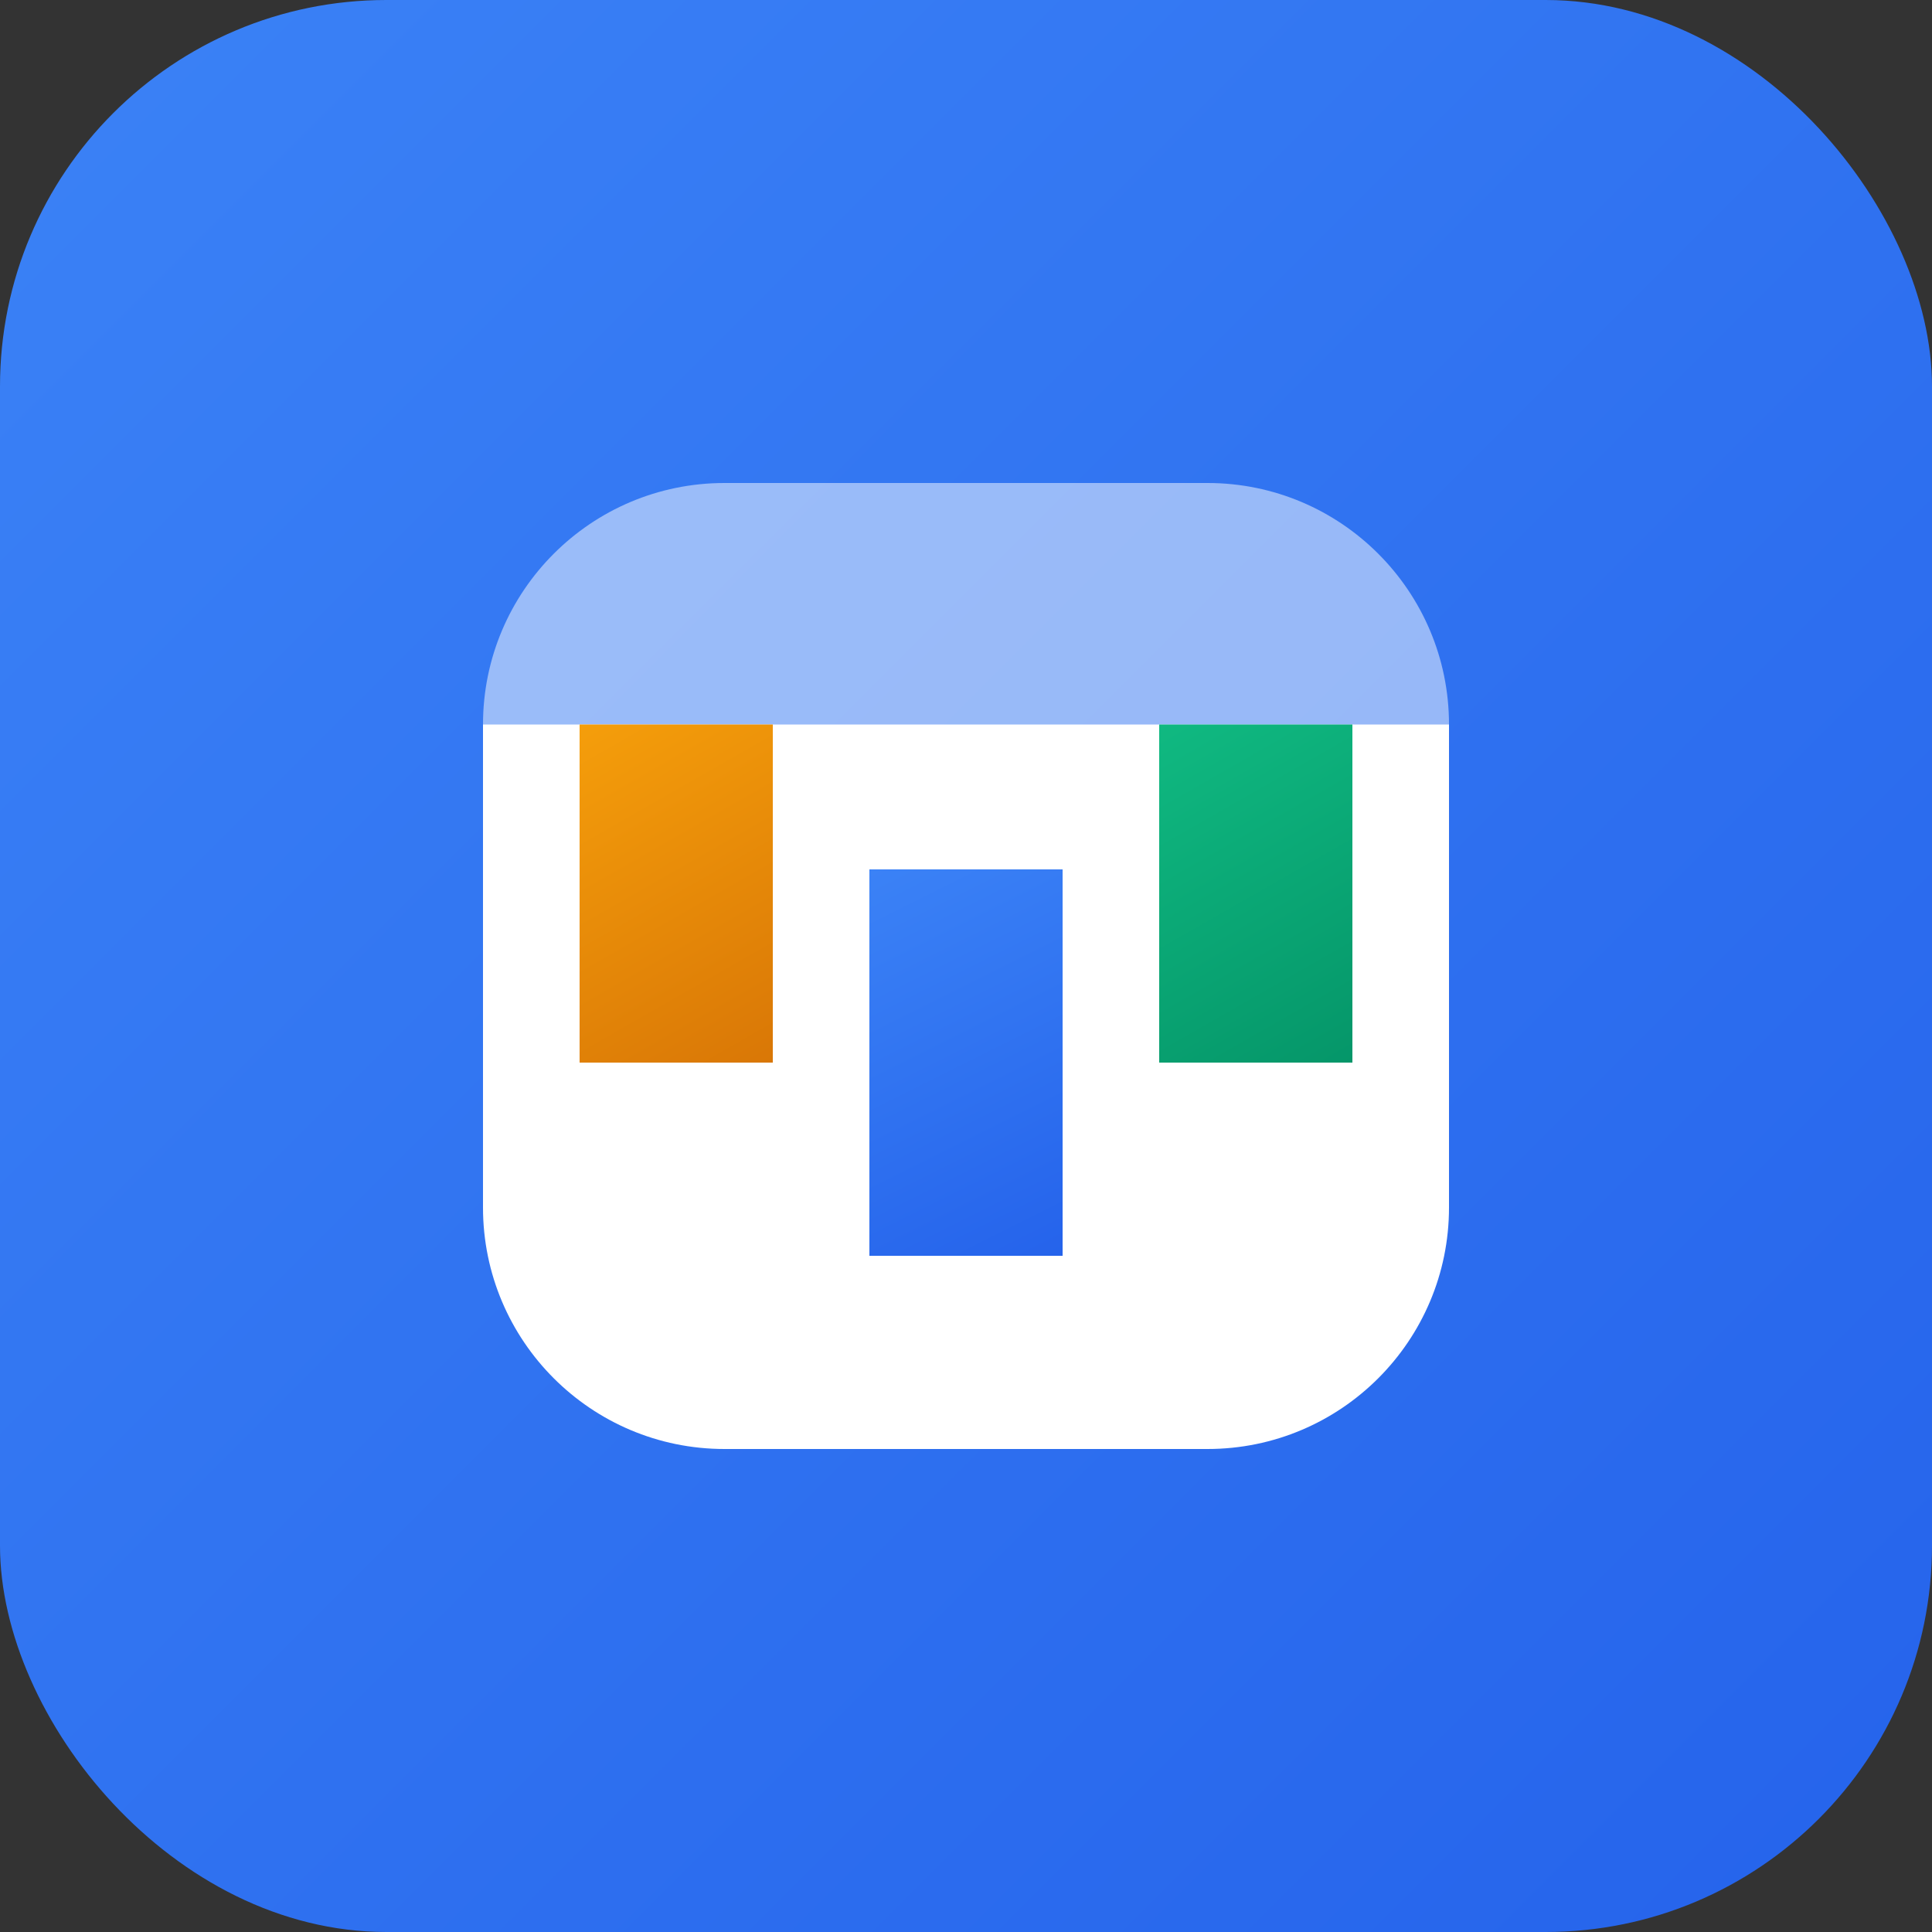 <?xml version="1.0" encoding="UTF-8"?>
<svg width="40" height="40" viewBox="0 0 40 40" fill="none" xmlns="http://www.w3.org/2000/svg">
  <rect x="0" y="0" width="40" height="40" fill="#333333" stroke="none"/>
  <rect width="40" height="40" rx="8" fill="url(#paint0_linear)" />
  <path d="M10 15H30V25C30 27.761 27.761 30 25 30H15C12.239 30 10 27.761 10 25V15Z" fill="white" />
  <path d="M15 10H25C27.761 10 30 12.239 30 15V20H10V15C10 12.239 12.239 10 15 10Z" fill="white" fill-opacity="0.5" />
  <path d="M18 18H22V26H18V18Z" fill="url(#paint1_linear)" />
  <path d="M24 15H28V22H24V15Z" fill="url(#paint2_linear)" />
  <path d="M12 15H16V22H12V15Z" fill="url(#paint3_linear)" />
  <defs>
    <linearGradient id="paint0_linear" x1="0" y1="0" x2="40" y2="40" gradientUnits="userSpaceOnUse">
      <stop stop-color="#3B82F6" />
      <stop offset="1" stop-color="#2563EB" />
    </linearGradient>
    <linearGradient id="paint1_linear" x1="18" y1="18" x2="22" y2="26" gradientUnits="userSpaceOnUse">
      <stop stop-color="#3B82F6" />
      <stop offset="1" stop-color="#2563EB" />
    </linearGradient>
    <linearGradient id="paint2_linear" x1="24" y1="15" x2="28" y2="22" gradientUnits="userSpaceOnUse">
      <stop stop-color="#10B981" />
      <stop offset="1" stop-color="#059669" />
    </linearGradient>
    <linearGradient id="paint3_linear" x1="12" y1="15" x2="16" y2="22" gradientUnits="userSpaceOnUse">
      <stop stop-color="#F59E0B" />
      <stop offset="1" stop-color="#D97706" />
    </linearGradient>
  </defs>
</svg>
